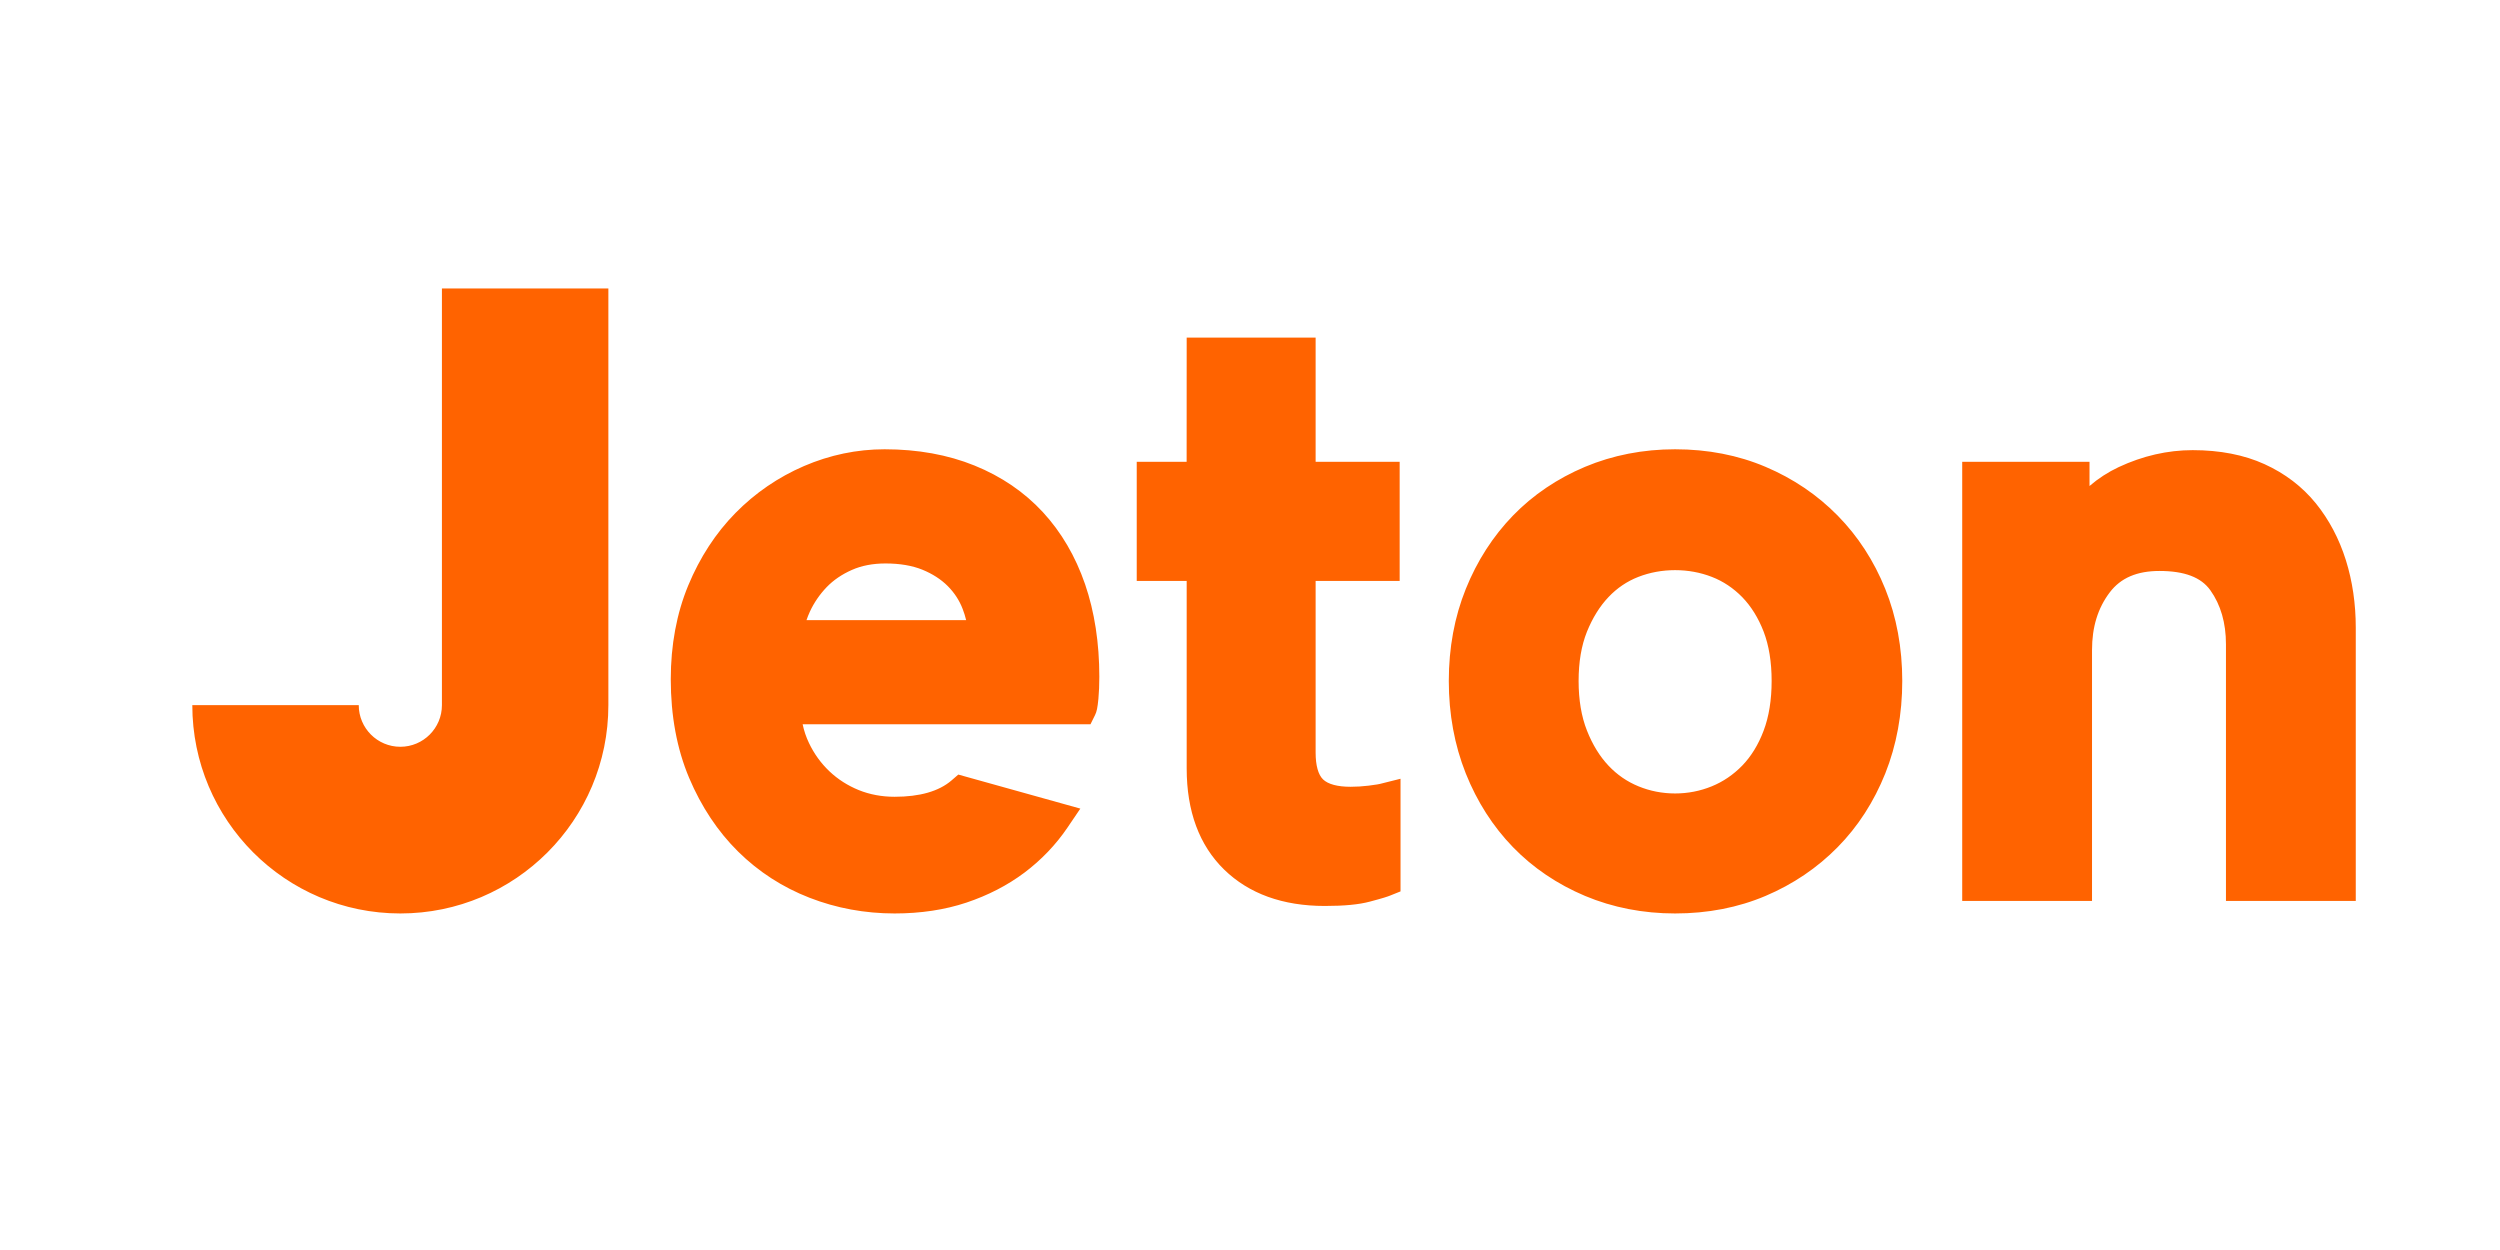 <?xml version="1.0" encoding="UTF-8"?>
<svg xmlns="http://www.w3.org/2000/svg" width="52" height="26" viewBox="0 0 52 26" fill="none">
  <path fill-rule="evenodd" clip-rule="evenodd" d="M9.192 6.087V6H12.654V14.667C12.654 17.06 10.717 19 8.327 19C5.937 19 4 17.06 4 14.667H7.462C7.462 15.145 7.849 15.533 8.327 15.533C8.805 15.533 9.192 15.145 9.192 14.667V6.087ZM21.692 10.653C22.075 11.068 22.37 11.572 22.57 12.153C22.766 12.725 22.866 13.372 22.866 14.077C22.866 14.246 22.859 14.4 22.847 14.534C22.829 14.721 22.812 14.803 22.777 14.873L22.682 15.065H16.695C16.724 15.203 16.768 15.332 16.826 15.453C16.933 15.679 17.077 15.877 17.253 16.044C17.428 16.21 17.634 16.341 17.863 16.434C18.091 16.526 18.342 16.573 18.608 16.573C19.131 16.573 19.53 16.459 19.793 16.232L19.933 16.111L22.471 16.819L22.2 17.219C21.96 17.572 21.66 17.886 21.308 18.151C20.956 18.415 20.55 18.624 20.102 18.774C19.653 18.924 19.15 19 18.608 19C17.991 19 17.395 18.89 16.838 18.673C16.277 18.455 15.777 18.132 15.353 17.713C14.93 17.295 14.587 16.779 14.334 16.18C14.08 15.579 13.952 14.889 13.952 14.129C13.952 13.417 14.074 12.759 14.316 12.176C14.557 11.595 14.887 11.088 15.297 10.671C15.708 10.253 16.188 9.925 16.723 9.694C17.26 9.463 17.824 9.345 18.4 9.345C19.088 9.345 19.717 9.459 20.269 9.683C20.828 9.909 21.306 10.235 21.692 10.653ZM16.775 12.899H20.096C20.077 12.82 20.053 12.743 20.024 12.668C19.956 12.489 19.851 12.329 19.713 12.19C19.573 12.05 19.396 11.936 19.186 11.85C18.975 11.764 18.716 11.72 18.417 11.72C18.156 11.72 17.92 11.765 17.718 11.855C17.512 11.946 17.336 12.066 17.195 12.212C17.05 12.363 16.932 12.535 16.845 12.723C16.818 12.782 16.795 12.84 16.775 12.899ZM38.222 10.723C38.644 11.152 38.978 11.665 39.213 12.249C39.448 12.831 39.567 13.476 39.567 14.164C39.567 14.852 39.448 15.499 39.214 16.087C38.978 16.676 38.645 17.193 38.222 17.622C37.799 18.052 37.296 18.392 36.726 18.634C36.154 18.877 35.521 19 34.842 19C34.176 19 33.546 18.877 32.969 18.635C32.392 18.392 31.887 18.051 31.47 17.621C31.053 17.191 30.723 16.675 30.488 16.087C30.254 15.499 30.135 14.853 30.135 14.164C30.135 13.475 30.254 12.831 30.489 12.249C30.724 11.666 31.054 11.153 31.47 10.724C31.887 10.294 32.392 9.953 32.969 9.71C33.546 9.468 34.176 9.345 34.842 9.345C35.521 9.345 36.154 9.468 36.725 9.711C37.296 9.953 37.799 10.293 38.222 10.723ZM36.682 15.202C36.794 14.908 36.85 14.559 36.85 14.164C36.85 13.77 36.794 13.424 36.683 13.136C36.573 12.852 36.424 12.612 36.239 12.421C36.055 12.233 35.843 12.091 35.608 12C35.367 11.906 35.109 11.859 34.842 11.859C34.575 11.859 34.318 11.906 34.076 12C33.843 12.091 33.635 12.231 33.458 12.418C33.275 12.61 33.124 12.854 33.008 13.141C32.893 13.427 32.835 13.771 32.835 14.164C32.835 14.557 32.893 14.905 33.009 15.197C33.125 15.49 33.276 15.735 33.458 15.927C33.636 16.116 33.846 16.26 34.082 16.356C34.321 16.454 34.577 16.504 34.842 16.504C35.107 16.504 35.363 16.454 35.603 16.356C35.84 16.26 36.054 16.114 36.239 15.924C36.423 15.734 36.573 15.491 36.682 15.202ZM48.794 11.651C48.931 12.088 49 12.56 49 13.055V18.74H46.3V13.401C46.3 12.957 46.191 12.579 45.975 12.277C45.783 12.007 45.436 11.876 44.916 11.876C44.449 11.876 44.111 12.021 43.884 12.32C43.635 12.648 43.514 13.041 43.514 13.523V18.74H40.814V9.605H43.462V10.109C43.646 9.95 43.849 9.819 44.068 9.716C44.568 9.482 45.086 9.363 45.608 9.363C46.174 9.363 46.677 9.461 47.101 9.654C47.529 9.848 47.888 10.123 48.17 10.47C48.444 10.809 48.654 11.206 48.794 11.651ZM28.465 16.342C28.639 16.32 28.689 16.309 28.7 16.306L29.131 16.198V18.541L28.914 18.628C28.865 18.648 28.772 18.68 28.492 18.754C28.265 18.815 27.959 18.844 27.556 18.844C26.681 18.844 25.977 18.589 25.462 18.087C24.945 17.582 24.683 16.875 24.683 15.984V12.084H23.644V9.605H24.682L24.683 7.022H27.365V9.605H29.113V12.084H27.365V15.655C27.365 15.921 27.419 16.114 27.519 16.211C27.623 16.312 27.822 16.365 28.092 16.365C28.216 16.365 28.341 16.357 28.465 16.342Z" fill="#FF6300"></path>
</svg>
